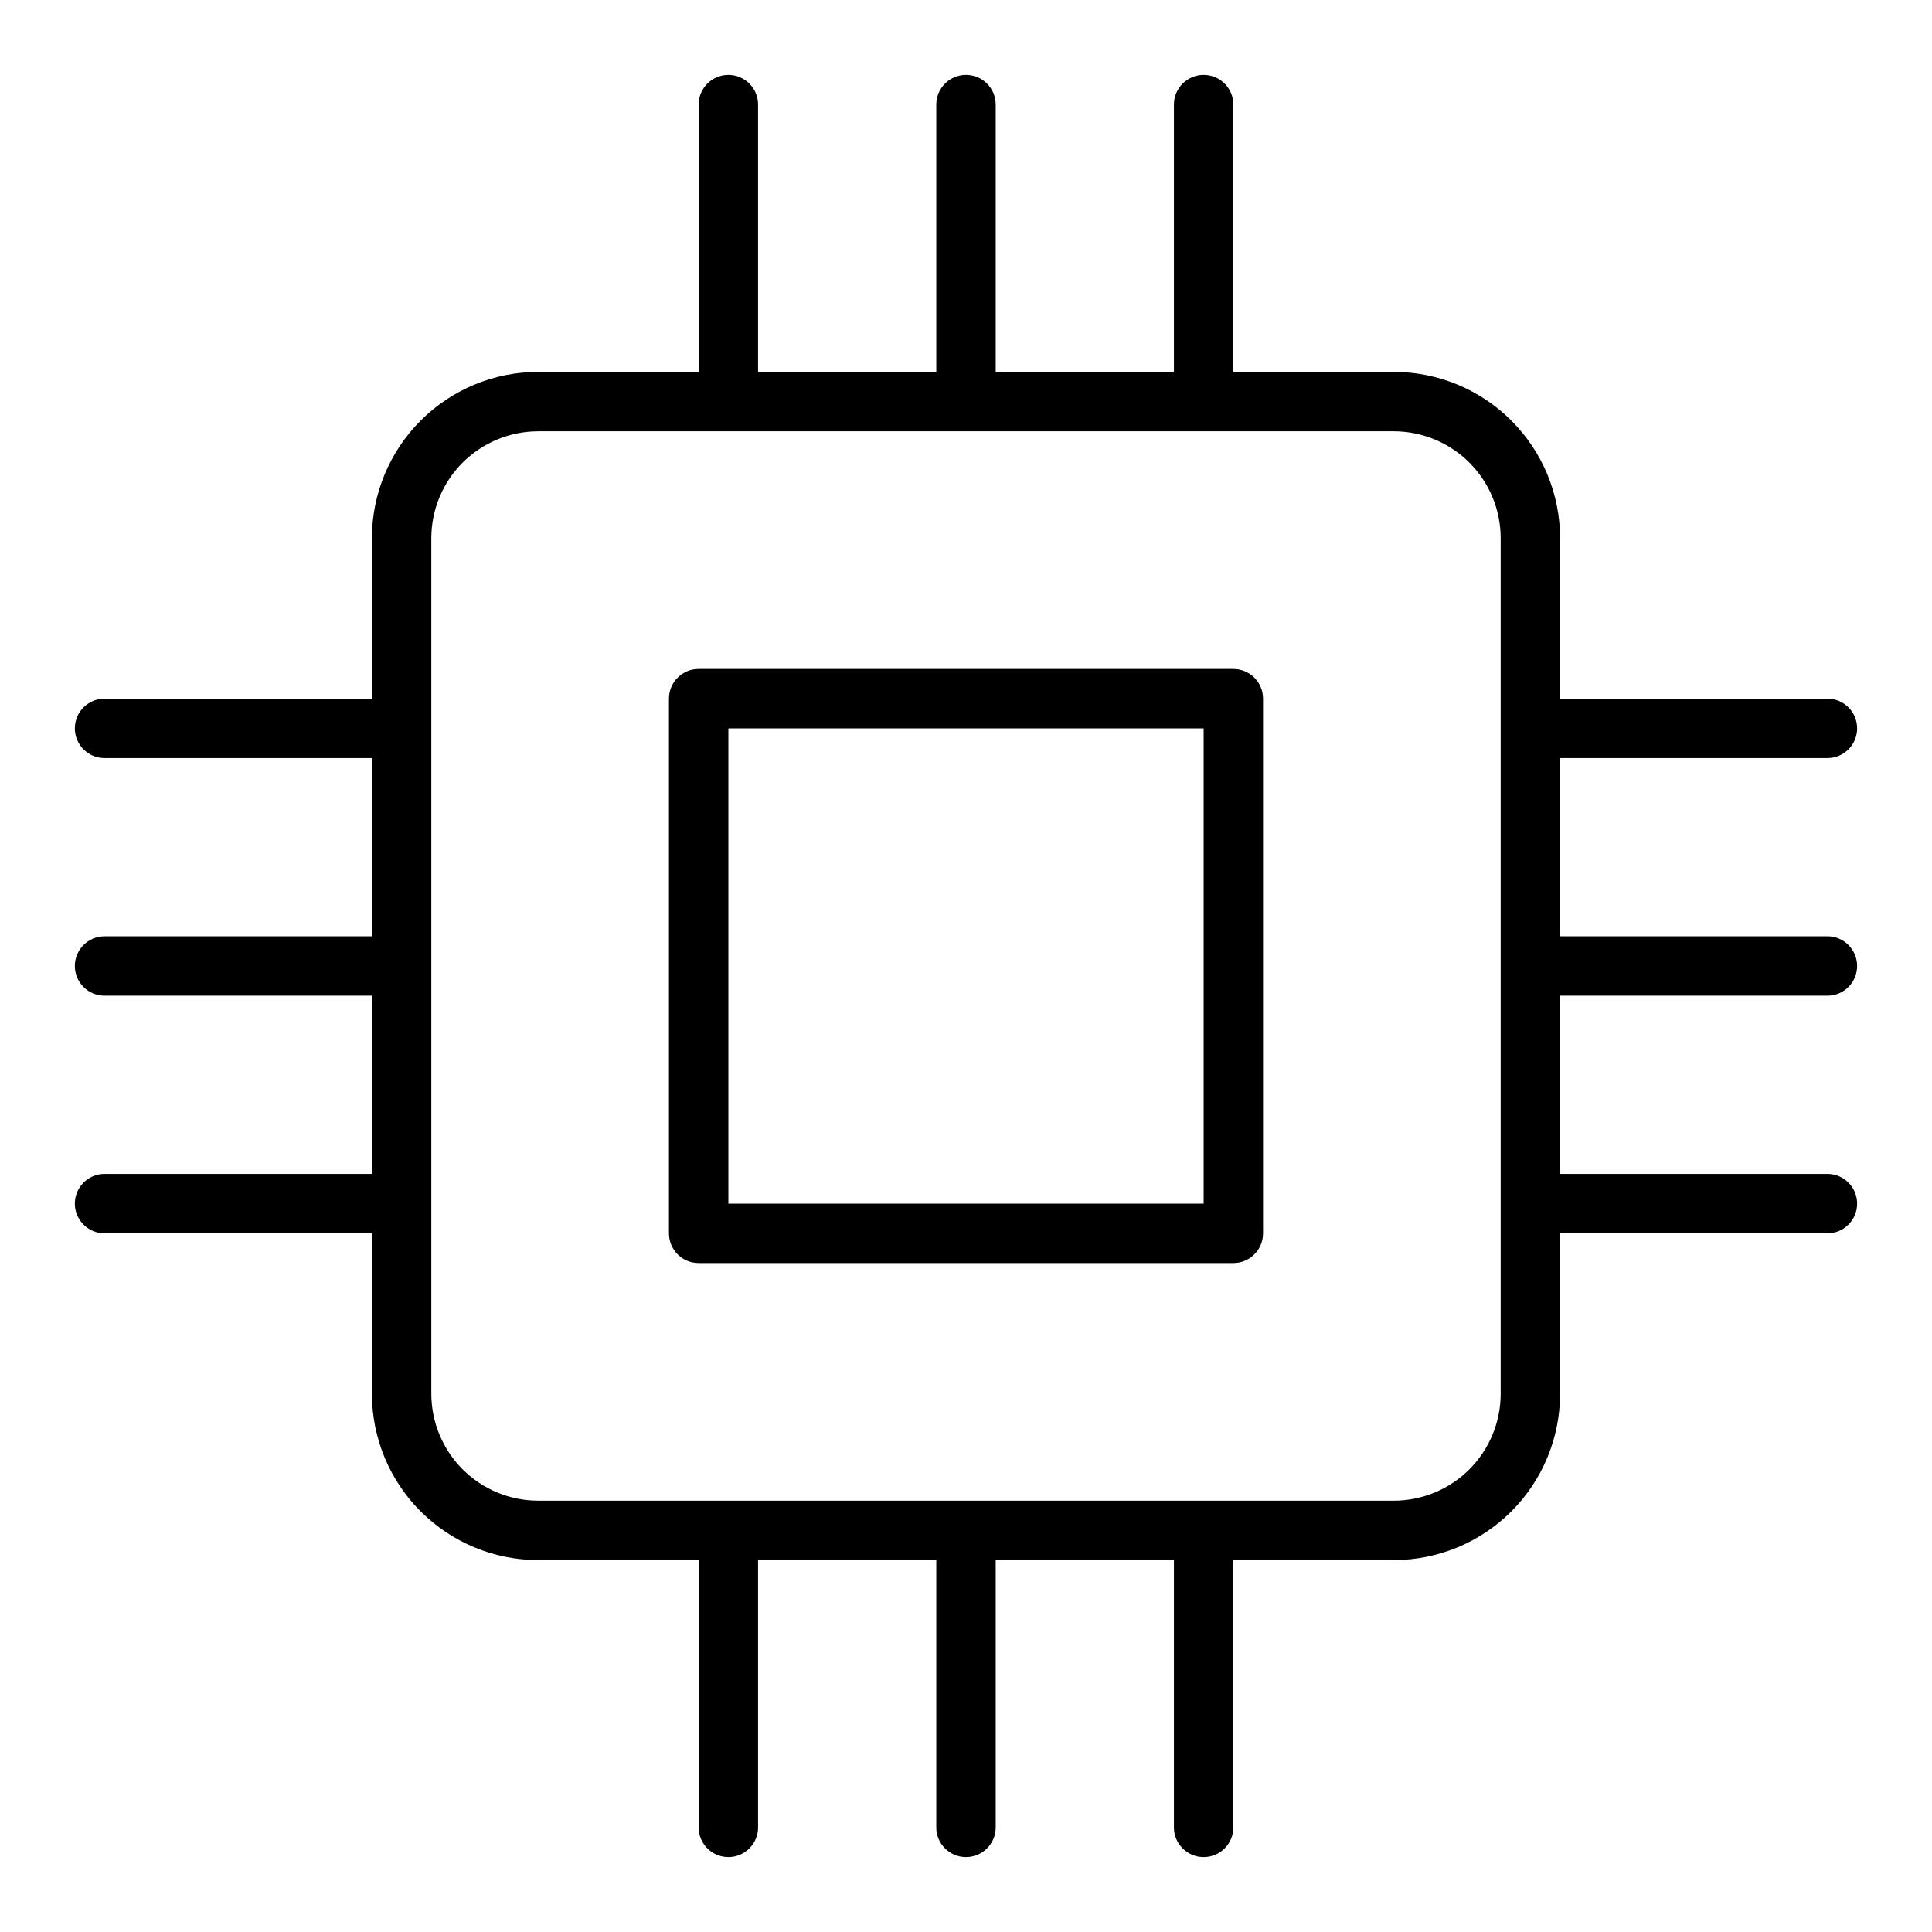 <?xml version="1.0" encoding="UTF-8"?>
<!-- Uploaded to: ICON Repo, www.svgrepo.com, Generator: ICON Repo Mixer Tools -->
<svg fill="#000000" width="800px" height="800px" version="1.1" viewBox="144 144 512 512" xmlns="http://www.w3.org/2000/svg">
 <g>
  <path d="m470.85 321.28h-141.7c-4.348 0-7.871 3.523-7.871 7.871v141.7c0 2.086 0.832 4.09 2.305 5.566 1.477 1.477 3.481 2.305 5.566 2.305h141.7c2.086 0 4.09-0.828 5.566-2.305 1.477-1.477 2.305-3.481 2.305-5.566v-141.7c0-2.086-0.828-4.09-2.305-5.566-1.477-1.473-3.481-2.305-5.566-2.305zm-7.871 141.7h-125.95v-125.95h125.95z"/>
  <path d="m628.29 407.87c4.348 0 7.871-3.523 7.871-7.871s-3.523-7.875-7.871-7.875h-70.852v-47.23h70.852c4.348 0 7.871-3.523 7.871-7.871 0-4.348-3.523-7.875-7.871-7.875h-70.852v-42.586c-0.02-11.664-4.664-22.844-12.91-31.094-8.246-8.246-19.43-12.891-31.094-12.91h-42.586v-70.848c0-4.348-3.523-7.875-7.871-7.875-4.348 0-7.875 3.527-7.875 7.875v70.848h-47.23v-70.848c0-4.348-3.523-7.875-7.871-7.875s-7.875 3.527-7.875 7.875v70.848h-47.23v-70.848c0-4.348-3.523-7.875-7.871-7.875-4.348 0-7.875 3.527-7.875 7.875v70.848h-42.586c-11.664 0.02-22.844 4.664-31.094 12.91-8.246 8.25-12.891 19.43-12.91 31.094v42.586h-70.848c-4.348 0-7.875 3.527-7.875 7.875 0 4.348 3.527 7.871 7.875 7.871h70.848v47.23h-70.848c-4.348 0-7.875 3.527-7.875 7.875s3.527 7.871 7.875 7.871h70.848v47.23h-70.848c-4.348 0-7.875 3.527-7.875 7.875 0 4.348 3.527 7.871 7.875 7.871h70.848v42.586c0.02 11.664 4.664 22.848 12.91 31.094 8.25 8.246 19.43 12.891 31.094 12.91h42.586v70.852c0 4.348 3.527 7.871 7.875 7.871 4.348 0 7.871-3.523 7.871-7.871v-70.852h47.23v70.852c0 4.348 3.527 7.871 7.875 7.871s7.871-3.523 7.871-7.871v-70.852h47.23v70.852c0 4.348 3.527 7.871 7.875 7.871 4.348 0 7.871-3.523 7.871-7.871v-70.852h42.586c11.664-0.02 22.848-4.664 31.094-12.91s12.891-19.43 12.91-31.094v-42.586h70.852c4.348 0 7.871-3.523 7.871-7.871 0-4.348-3.523-7.875-7.871-7.875h-70.852v-47.23zm-86.594 105.56c-0.02 7.488-3.004 14.664-8.301 19.961s-12.473 8.281-19.961 8.301h-226.87c-7.488-0.02-14.664-3.004-19.961-8.301-5.293-5.297-8.277-12.473-8.301-19.961v-226.87c0.023-7.488 3.008-14.664 8.301-19.961 5.297-5.293 12.473-8.277 19.961-8.301h226.87c7.488 0.023 14.664 3.008 19.961 8.301 5.297 5.297 8.281 12.473 8.301 19.961z"/>
 </g>
</svg>